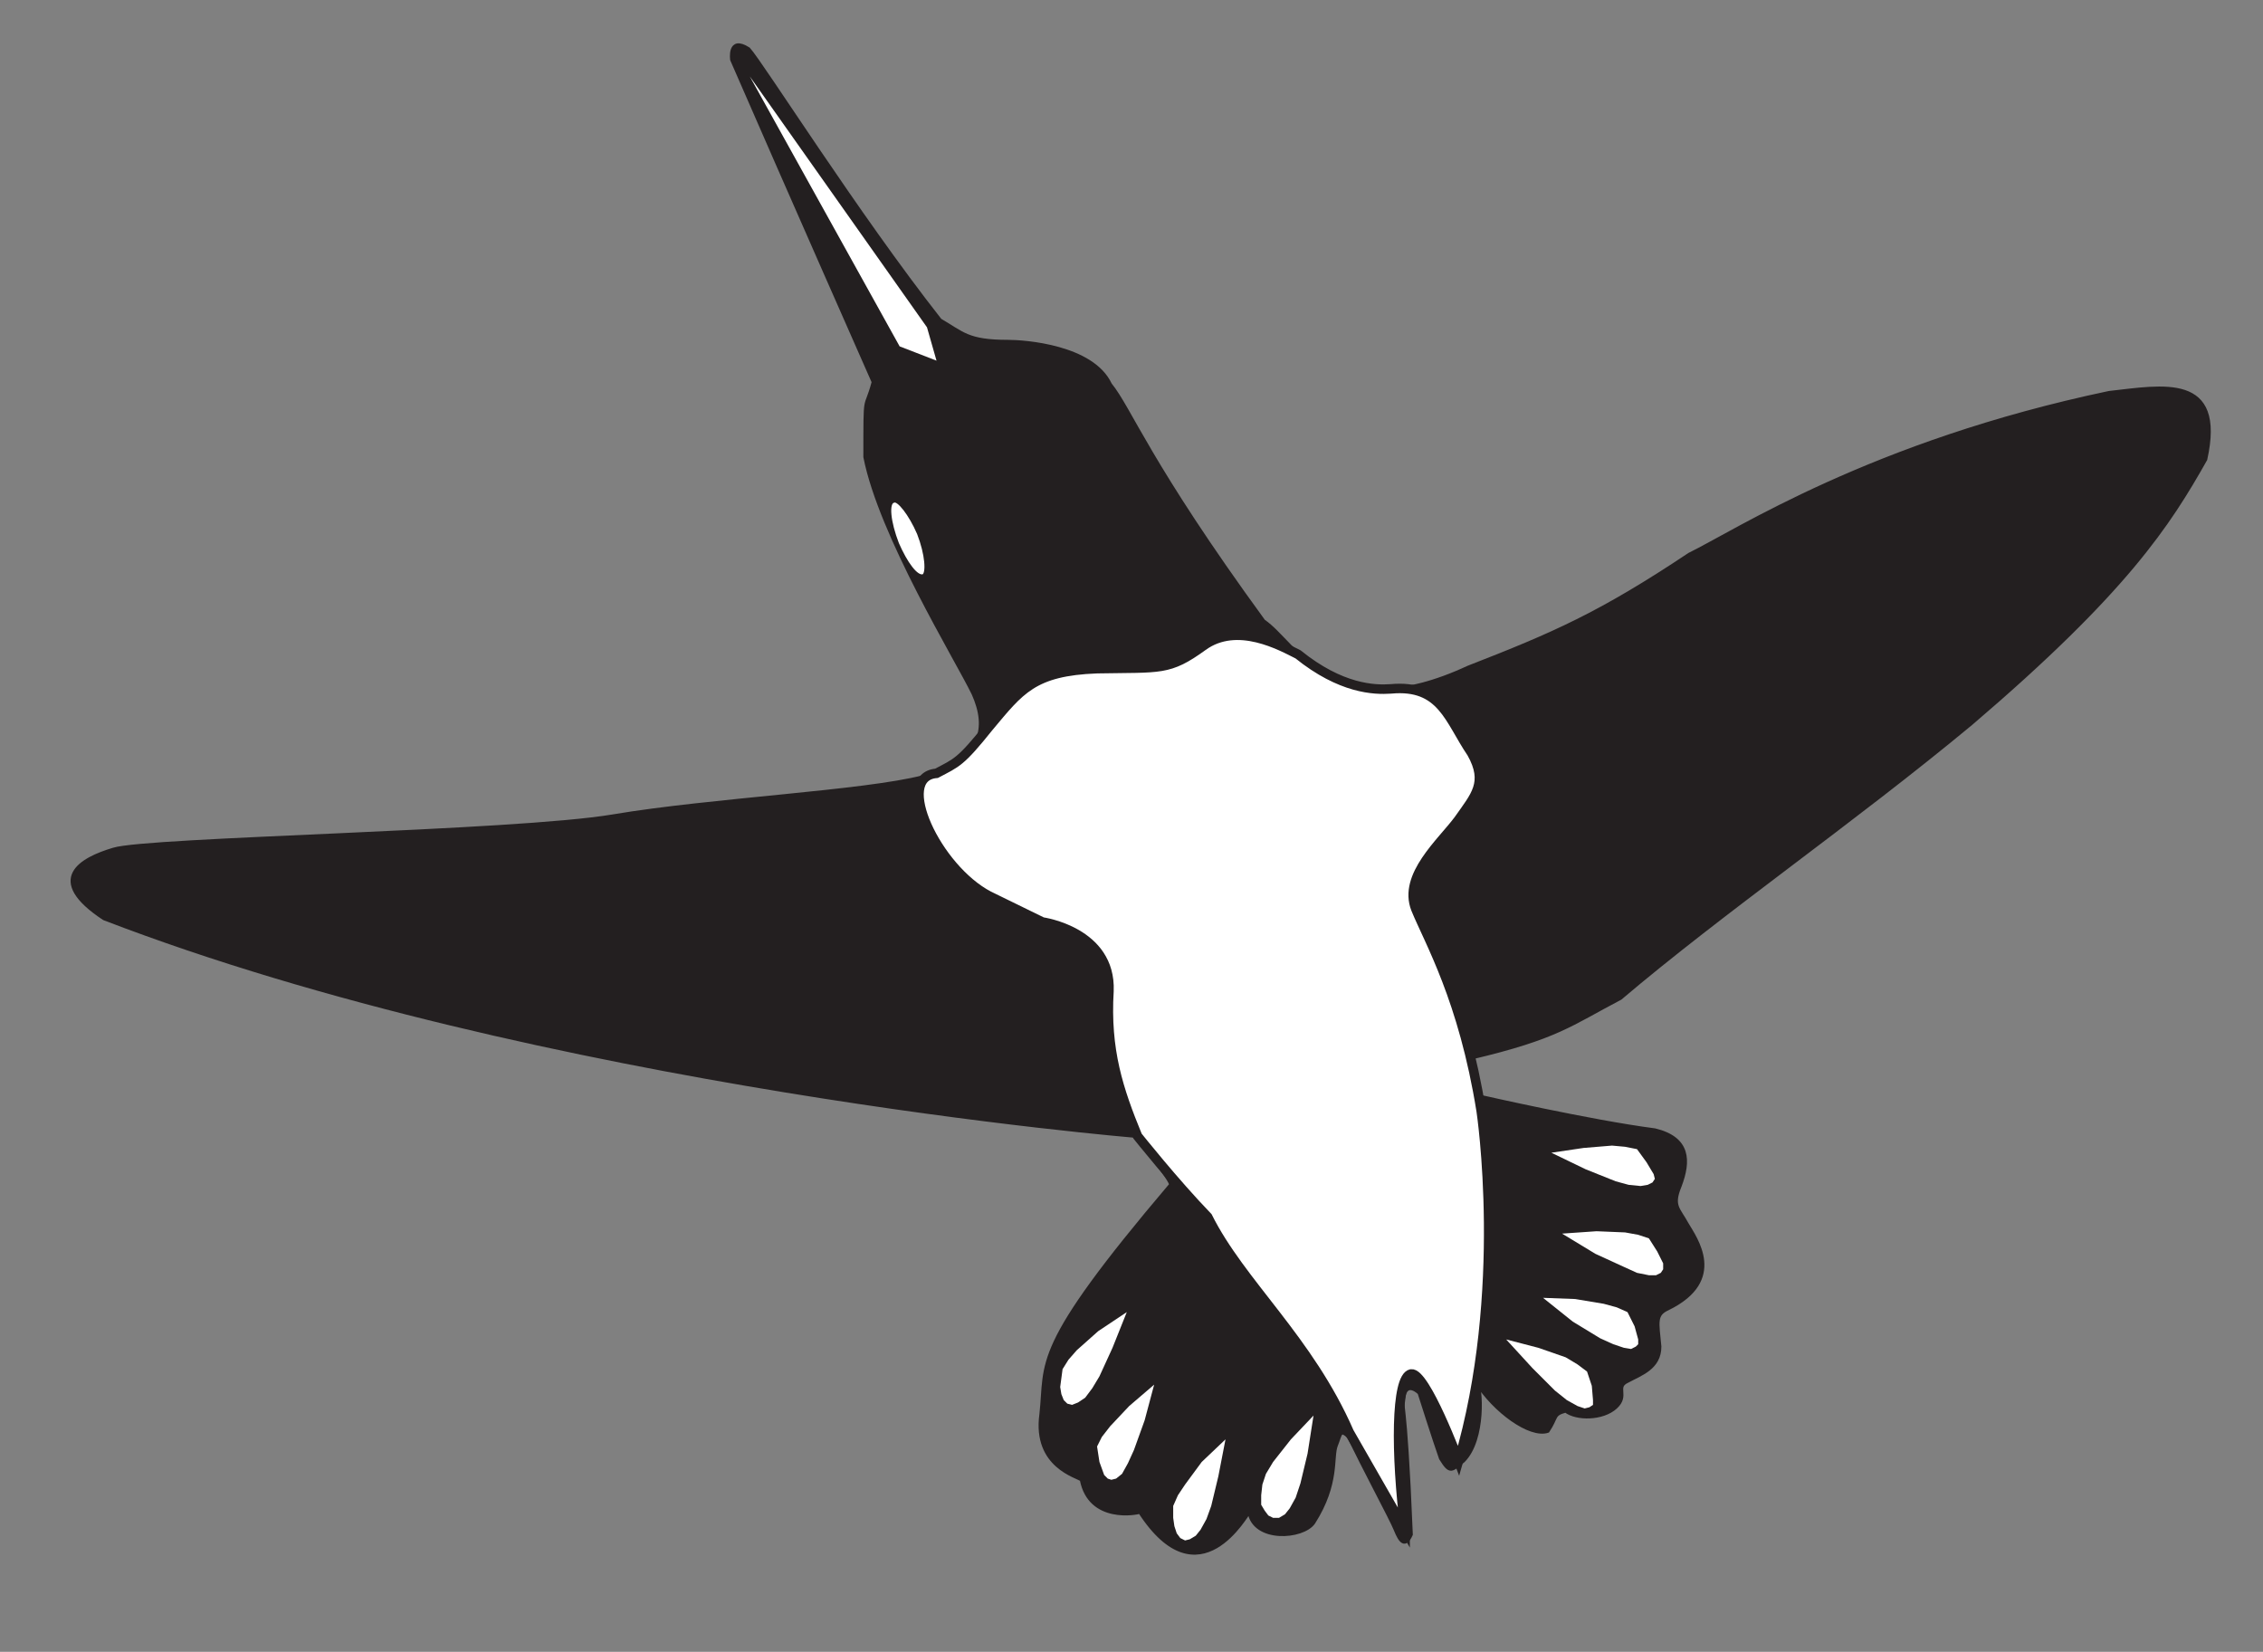 <?xml version="1.0" encoding="UTF-8" standalone="no"?>
<!-- Created with Inkscape (http://www.inkscape.org/) -->

<svg
   xmlns:dc="http://purl.org/dc/elements/1.1/"
   xmlns:cc="http://creativecommons.org/ns#"
   xmlns:rdf="http://www.w3.org/1999/02/22-rdf-syntax-ns#"
   xmlns:svg="http://www.w3.org/2000/svg"
   xmlns="http://www.w3.org/2000/svg"
   xmlns:sodipodi="http://sodipodi.sourceforge.net/DTD/sodipodi-0.dtd"
   xmlns:inkscape="http://www.inkscape.org/namespaces/inkscape"
   id="svg6785"
   version="1.1"
   inkscape:version="0.48.1 "
   width="171.25"
   height="125"
   xml:space="preserve"
   sodipodi:docname="Hummingbird_02.pdf"><rect width="100%" height="100%" fill="#808080" stroke="none"/><defs
     id="defs6789" /><sodipodi:namedview
     pagecolor="#ffffff"
     bordercolor="#666666"
     borderopacity="1"
     objecttolerance="10"
     gridtolerance="10"
     guidetolerance="10"
     inkscape:pageopacity="0"
     inkscape:pageshadow="2"
     inkscape:window-width="640"
     inkscape:window-height="480"
     id="namedview6787"
     showgrid="false"
     inkscape:zoom="2.328"
     inkscape:cx="85.625"
     inkscape:cy="62.5"
     inkscape:window-x="171"
     inkscape:window-y="83"
     inkscape:window-maximized="0"
     inkscape:current-layer="g6793" /><g
     id="g6793"
     inkscape:groupmode="layer"
     inkscape:label="Hummingbird_02"
     transform="matrix(1.25,0,0,-1.25,0,125)"><g
       id="g6795"
       transform="scale(0.24,0.24)"><path
         d="m 220.328,320.297 -12.598,28.5 -23.101,52.801 0,0.898 0.301,1.801 0.3,0.598 0.899,0.3 0.898,-0.3 1.801,-0.598 6,-8.402 11.402,-17.098 15.004,-21.602 15.895,-21.3 3.601,-2.399 3.297,-1.5 4.203,-1.199 6,-0.301 5.098,-0.301 7.5,-1.5 4.207,-1.5 3.594,-1.8 3.004,-2.7 2.394,-3 3.907,-6.3 6.3,-11.098 10.793,-17.102 17.703,-25.199 3.297,-2.699 3.602,-3.902 4.199,-3.899 5.102,-3.601 3,-1.2 3.3,-1.199 3.598,-0.601 4.199,-0.297 4.5,0.297 5.106,1.203 5.695,1.797 6,2.402 14.699,6 12.903,5.699 13.199,7.199 15,9.602 13.199,6.898 9.602,5.102 12,5.699 14.398,6 16.5,6.301 18.902,5.699 21.297,5.102 10.203,0.898 4.797,0.301 3.903,-0.902 1.8,-0.899 1.5,-0.898 1.2,-1.5 0.898,-1.801 0.602,-2.102 0.3,-3 -0.902,-6.898 -7.801,-12.602 -4.797,-6.898 -5.703,-7.5 -7.5,-8.402 -9,-9 -11.097,-10.5 -13.2,-11.7 -23.101,-18.3 -22.801,-17.7 -22.199,-16.8 -20.395,-16.5 -8.105,-4.5 -7.199,-3.598 -9,-3.301 -13.196,-3.601 2.395,-9.899 15.898,-3.301 14.403,-3 13.5,-2.097 3,-0.903 2.097,-1.199 1.5,-1.5 0.903,-1.801 0.3,-2.097 -0.3,-2.102 -1.2,-4.5 -0.902,-3 0.301,-2.398 0.898,-1.801 1.5,-2.402 2.102,-3.899 1.199,-2.699 0.602,-2.699 -0.301,-3 -1.199,-3.301 -2.7,-2.699 -4.5,-3 -1.8,-1.203 -0.602,-1.797 0,-2.703 0.301,-3.898 0,-1.801 -0.602,-1.5 -2.097,-2.398 -2.7,-1.801 -2.703,-1.199 -1.199,-0.602 -0.301,-0.598 0,-3.301 -0.593,-1.195 -0.907,-0.906 -3,-1.801 -3.597,-0.598 -3.301,0.301 -2.699,1.199 -1.801,-0.602 -0.602,-0.898 -2.097,-3.602 -1.801,0 -2.399,0.301 -2.398,1.199 -2.402,1.5 -4.801,4.199 -4.199,5.102 0.898,-2.699 0,-5.402 -0.301,-3.297 -0.898,-3 -1.195,-3 -1.805,-2.402 -1.801,-1.5 -1.199,-0.598 -1.195,0.598 -1.504,2.102 -5.403,16.5 -1.797,1.199 -1.203,-0.301 -0.597,-0.598 -0.301,-0.902 -0.301,-2.094 0.301,-3.004 0.898,-9.301 0.903,-20.699 -0.903,-1.5 -1.199,-0.301 -0.898,1.199 -0.903,1.801 -11.699,23.398 -1.199,0.902 -0.899,0 -1.203,-3 -0.597,-3 -0.301,-4.203 -1.5,-5.398 -1.5,-3.301 -1.801,-3.598 -1.5,-1.5 -2.094,-0.902 -2.406,-0.301 -2.699,-0.297 -2.699,0.598 -2.102,1.203 -1.801,1.496 -0.894,2.402 -2.403,-3.301 -2.703,-3 -3.297,-2.398 -2.101,-0.902 -2.094,-0.594 -2.105,0 -2.403,0.293 -2.398,1.203 -2.699,2.098 -2.696,3 -2.707,3.602 -2.097,-0.301 -2.098,0 -2.402,0.301 -2.7,0.598 -2.101,1.5 -2.102,2.402 -1.199,3.598 -2.098,0.902 -1.8,1.199 -2.102,1.5 -2.094,2.102 -1.504,2.699 -0.902,3.598 0.301,4.5 0.601,9 1.2,4.203 1.8,5.098 3.598,6.602 5.699,8.398 8.407,10.801 11.394,13.801 -1.199,2.098 -3,4.203 -4.5,6 -25.199,2.398 -27.895,3.602 -35.406,5.398 -40.801,7.5 -21.598,4.5 -21.902,5.102 -22.5,5.398 -22.199,6.301 -21.602,7.199 -21.297,7.5 -4.5,3.602 -2.703,3 -0.898,2.699 0.602,2.398 1.5,1.801 2.398,1.5 6,2.399 6.898,0.902 12.902,0.898 36.898,1.801 40.199,2.102 16.801,1.199 12.301,1.5 20.699,2.699 22.199,2.399 20.403,2.101 8.398,1.5 6.602,1.199 5.097,1.801 3.602,2.102 3,2.398 1.805,2.399 0.894,3 0,3 -0.598,3 -1.203,3.3 -13.797,25.801 -4.195,8.699 -3.906,8.7 -3.301,8.402 -2.098,8.098 0.297,12.902 1.801,6"
         style="fill:#231f20;fill-opacity:1;fill-rule:nonzero;stroke:none"
         id="path6797" /><path
         d="m 220.328,320.297 c 0,0 -21.598,48.898 -35.699,81.301 0,0 -0.899,6 4.199,2.699 3.301,-3.602 27.301,-41.699 48.301,-68.402 5.699,-3.297 6.898,-5.399 17.101,-5.399 4.204,0 21.297,-1.199 25.797,-10.801 5.102,-6.3 9.606,-19.8 38.703,-59.699 8.403,-5.699 17.399,-27.601 51.598,-11.699 21.602,8.398 33.301,13.5 55.801,28.5 11.699,5.699 45.898,28.199 105.898,40.801 13.5,1.5 29.102,4.797 24.301,-16.801 -9.301,-16.5 -20.098,-33.301 -59.098,-66.602 -30,-24.898 -62.703,-47.398 -88.496,-69.3 -12.601,-6.598 -15.906,-9.899 -37.5,-15 0.895,-4.2 2.395,-9.899 2.395,-9.899 0,0 27.601,-6.301 43.801,-8.398 8.699,-2.102 8.699,-7.801 6.3,-14.102 -2.101,-5.101 -0.3,-5.699 1.797,-9.601 2.102,-3.598 9.903,-14.098 -4.797,-21.297 -3.3,-1.5 -2.703,-3.301 -2.101,-9.602 0,-5.398 -4.801,-6.898 -8.102,-8.699 -3.297,-1.5 0.301,-3.602 -3,-6.602 -3.297,-3 -9.898,-3 -12.597,-0.898 -3.301,-0.902 -2.102,-1.5 -4.5,-5.102 -4.5,-1.5 -13.5,5.102 -18,12.301 1.199,-0.898 2.097,-14.398 -3.301,-19.801 -3,-2.398 -3.301,-3.301 -5.699,0.602 -1.5,4.199 -5.403,16.5 -5.403,16.5 0,0 -3,3 -3.898,-0.602 -0.899,-3.898 0.301,2.102 1.801,-35.098 -1.5,-3.301 -2.7,-1.801 -3.903,1.199 -1.199,3 -8.398,16.199 -11.699,23.398 -2.398,2.106 -2.098,0.902 -3.301,-2.098 -1.199,-3 0.602,-9.602 -5.699,-19.5 -2.699,-3.902 -15,-4.801 -16.195,2.699 -0.606,-0.301 -12.598,-23.102 -27.606,0 -0.597,-0.301 -12.597,-2.699 -14.699,8.098 -0.898,0.902 -12,3.301 -10.199,16.5 1.5,13.5 -2.699,16.203 32.699,57.903 0.606,0.598 -8.699,12.301 -8.699,12.301 0,0 -149.699,12.297 -260.399,54.898 -15,9.899 -5.703,15 2.398,17.399 8.398,2.703 101.101,4.203 126,8.402 24.898,4.199 63.301,6 78.301,9.898 15,4.2 16.5,12.301 12.597,21 -4.199,8.7 -23.398,39.903 -27.297,59.7 0,17.402 0,11.101 2.098,18.902 z"
         style="fill:none;stroke:#231f20;stroke-opacity:1;stroke-width:0.896;stroke-linecap:butt;stroke-linejoin:miter;stroke-miterlimit:4;stroke-dasharray:none"
         id="path6799" /><path
         d="m 231.73,282.195 -1.8,3.301 -1.801,2.699 -1.5,1.801 -1.199,0.301 -0.602,-0.301 -0.301,-0.601 0,-2.399 0.602,-3.601 1.199,-3.899 1.504,-3.301 1.797,-2.699 1.801,-1.801 1.5,-0.3 0.605,1.203 0,2.398 -0.605,3.301 -1.2,3.898"
         style="fill:#ffffff;fill-opacity:1;fill-rule:nonzero;stroke:none"
         id="path6801" /><path
         d="m 231.73,282.195 c -2.101,4.801 -5.101,8.7 -6.3,8.102 -1.801,-0.301 -1.2,-5.402 0.898,-10.801 2.102,-4.801 4.801,-8.699 6.602,-8.101 1.203,0.601 0.902,5.402 -1.2,10.8 z"
         style="fill:none;stroke:#231f20;stroke-opacity:1;stroke-width:0.896;stroke-linecap:butt;stroke-linejoin:miter;stroke-miterlimit:4;stroke-dasharray:none"
         id="path6803" /><path
         d="m 189.129,397.395 44.703,-63.297 2.398,-8.403 -9.3,3.602 -37.801,68.098"
         style="fill:#ffffff;fill-opacity:1;fill-rule:nonzero;stroke:none"
         id="path6805" /><path
         d="m 354.43,30.797 -1.2,14.098 -0.3,12.301 0.3,5.102 0.598,3.898 0.902,2.699 1.2,1.203 0.597,-0.301 0.903,-0.602 1.8,-2.098 4.2,-7.5 3.3,-7.801 1.2,-3.602 2.097,8.105 1.801,8.094 2.402,15.602 0.899,14.699 0.301,13.5 -0.301,11.403 -0.602,9 -0.898,7.5 -1.801,10.199 -2.098,8.699 -2.402,7.801 -2.394,6.598 -4.504,10.5 -3.301,7.5 -0.602,3.3 0.301,3 1.199,3 1.5,3 4.5,5.403 3.903,4.797 2.699,4.203 2.101,3.597 0.297,1.801 0,2.102 -0.597,2.398 -1.196,2.699 -3.906,6.301 -3.598,5.399 -2.402,2.101 -2.695,1.5 -3.606,0.899 -8.097,0 -5.403,0.902 -6.297,2.699 -3.902,2.399 -3.894,2.703 -4.204,2.097 -6,2.102 -3.601,0.598 -3.301,0 -3.598,-0.899 -3.3,-1.801 -5.7,-3.3 -2.402,-1.2 -2.398,-0.597 -6.602,-0.602 -9.598,0 -5.695,-0.601 -4.508,-0.598 -3.597,-1.199 -3,-1.801 -2.7,-1.801 -2.402,-2.699 -5.398,-6 -4.5,-5.402 -3,-3 -2.403,-1.5 -3.297,-1.797 -1.8,-0.301 -1.2,-0.902 -0.902,-1.2 -0.301,-1.8 0.301,-4.2 1.504,-4.8 2.695,-5.098 3.907,-5.102 4.195,-4.199 4.801,-3.301 13.5,-6.597 2.699,-0.602 2.699,-0.898 3.305,-1.5 2.996,-2.403 2.703,-3 1.797,-3.898 0.301,-2.402 0,-2.7 0.3,-10.5 1.5,-9 2.403,-8.699 3.297,-8.398 5.699,-6.903 12,-13.5 3.601,-6.3 3.899,-6 9.601,-12.297 5.098,-6.602 4.801,-7.199 4.5,-7.5 4.199,-8.402 6.902,-12.297 4.797,-8.402 2.403,-3.898"
         style="fill:#ffffff;fill-opacity:1;fill-rule:nonzero;stroke:none"
         id="path6807" /><path
         d="m 354.43,30.797 c -2.403,19.203 -2.403,38.398 1.5,39.301 3.597,0.598 12,-21.902 12,-21.902 12.597,42.602 5.699,88.2 5.699,88.2 -4.5,28.203 -13.199,42.902 -16.5,51 -3.301,8.402 6.601,16.8 10.801,22.5 4.199,6 7.5,9.3 3.304,16.8 -5.707,8.403 -7.504,17.403 -20.406,16.2 -4.199,-0.297 -12.598,0 -23.394,8.703 -4.204,2.097 -15.305,8.398 -24.004,2.097 -8.7,-6.3 -10.5,-5.398 -26.7,-5.699 -16.203,-0.601 -19.5,-5.398 -27.3,-14.699 -7.2,-9 -8.102,-9 -13.2,-11.699 -10.8,-0.903 0,-24 13.2,-30.903 13.5,-6.597 13.5,-6.597 13.5,-6.597 0,0 17.398,-2.403 16.8,-17.403 -0.902,-15 2.399,-24.898 7.2,-36.597 0,0 9.304,-11.703 17.699,-20.403 8.398,-16.8 25.5,-30.898 35.699,-54.3 L 354.43,30.797 z"
         style="fill:none;stroke:#231f20;stroke-opacity:1;stroke-width:2.396;stroke-linecap:butt;stroke-linejoin:miter;stroke-miterlimit:4;stroke-dasharray:none"
         id="path6809" /><path
         d="m 412.93,126.797 2.398,-3.301 1.801,-3 0.301,-1.199 -0.602,-0.902 -1.199,-0.598 -1.801,-0.301 -3,0.301 -3.301,0.898 -7.5,3 -8.699,4.2 8.102,1.203 7.199,0.597 3.301,-0.3 3,-0.598"
         style="fill:#ffffff;fill-opacity:1;fill-rule:nonzero;stroke:none"
         id="path6811" /><path
         d="m 415.93,104.297 2.097,-3.301 1.5,-3 0,-1.5 -0.597,-0.898 -1.2,-0.602 -1.8,0 -3,0.602 -3.301,1.5 -7.195,3.297 -8.407,5.101 8.703,0.602 7.2,-0.301 3.3,-0.602 2.7,-0.898"
         style="fill:#ffffff;fill-opacity:1;fill-rule:nonzero;stroke:none"
         id="path6813" /><path
         d="m 410.527,85.695 1.801,-3.598 0.902,-3.301 0,-1.199 -0.601,-0.602 -1.199,-0.602 -1.801,0.301 -2.699,0.902 -3.301,1.5 -6.899,4.199 -7.5,6 8.098,-0.301 7.199,-1.199 3.301,-0.902 2.699,-1.199"
         style="fill:#ffffff;fill-opacity:1;fill-rule:nonzero;stroke:none"
         id="path6815" /><path
         d="m 400.328,70.695 1.199,-3.598 0.301,-3.602 0,-1.199 -0.898,-0.602 -1.2,-0.301 -1.8,0.602 -2.7,1.5 -3,2.398 -5.703,5.703 -6.597,7.199 8.097,-2.102 6.903,-2.398 3,-1.801 2.398,-1.801"
         style="fill:#ffffff;fill-opacity:1;fill-rule:nonzero;stroke:none"
         id="path6817" /><path
         d="m 268.027,71.297 -0.597,-4.5 0.3,-1.801 0.598,-1.5 0.902,-0.894 1.2,-0.305 1.5,0.598 1.8,1.203 1.797,2.398 1.805,3 3.297,7.199 3.601,9 -7.203,-4.801 -5.394,-4.797 -2.106,-2.402 -1.5,-2.398"
         style="fill:#ffffff;fill-opacity:1;fill-rule:nonzero;stroke:none"
         id="path6819" /><path
         d="m 276.73,51.797 0.602,-3.902 1.195,-3.297 0.903,-0.902 0.898,-0.301 1.199,0.301 1.5,1.199 1.5,2.703 1.5,3.297 2.703,7.5 2.399,9 -6.301,-5.398 -4.801,-5.102 -2.097,-2.699 -1.2,-2.398"
         style="fill:#ffffff;fill-opacity:1;fill-rule:nonzero;stroke:none"
         id="path6821" /><path
         d="m 295.934,36.797 0,-3 0.3,-2.102 0.594,-1.801 0.902,-1.199 1.2,-0.598 1.199,0.297 1.5,0.902 1.203,1.5 1.496,2.699 1.199,3.301 1.801,7.5 1.801,9.301 -6,-5.703 -4.199,-5.699 -1.801,-2.699 -1.195,-2.699"
         style="fill:#ffffff;fill-opacity:1;fill-rule:nonzero;stroke:none"
         id="path6823" /><path
         d="m 318.43,42.195 -0.301,-2.699 0,-2.398 0.898,-1.5 0.903,-1.203 1.203,-0.598 1.496,0 1.5,0.898 1.199,1.5 1.5,2.699 1.199,3.602 1.801,7.504 1.5,9.598 -5.699,-6 -4.496,-5.703 -1.805,-3 -0.898,-2.699"
         style="fill:#ffffff;fill-opacity:1;fill-rule:nonzero;stroke:none"
         id="path6825" /></g></g></svg>